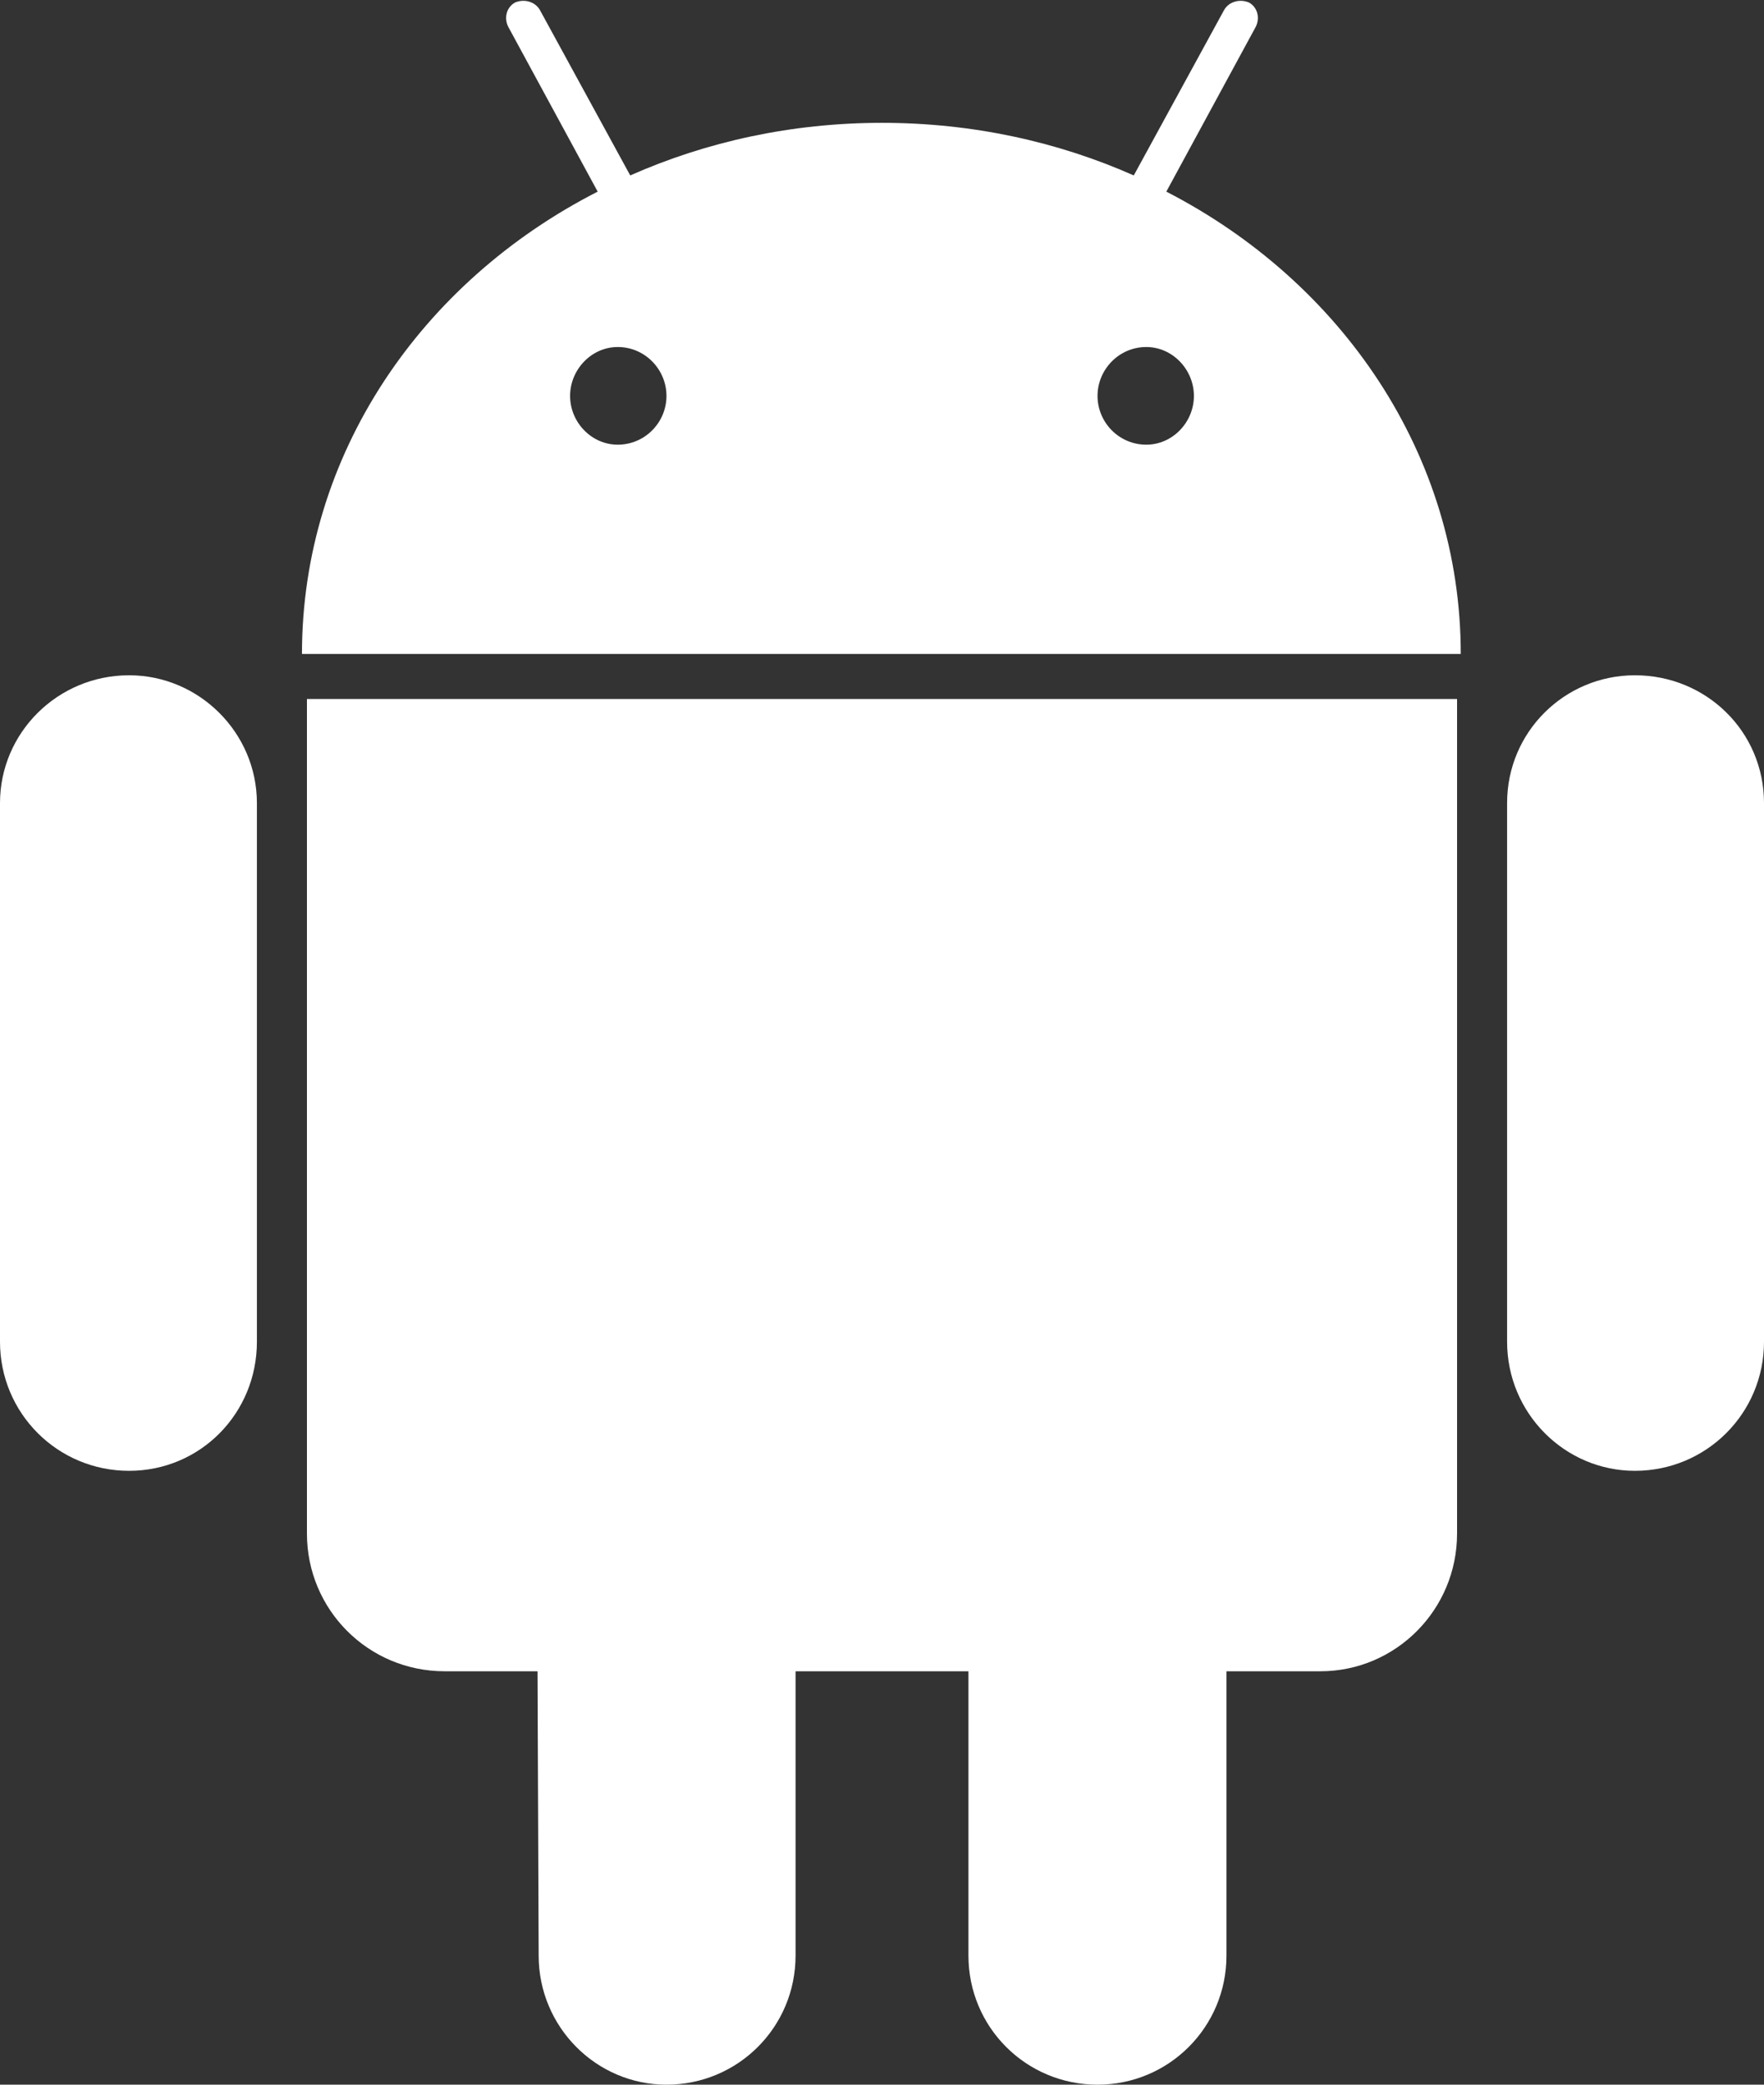 <svg width="11" height="13" viewBox="0 0 11 13" fill="none" xmlns="http://www.w3.org/2000/svg">
<rect x="0" y="0" width="11" height="13" fill="#333333" stroke="none"/>
<path d="M3.852 2.773C3.688 2.773 3.555 2.633 3.555 2.469C3.555 2.305 3.688 2.164 3.852 2.164C4.023 2.164 4.156 2.305 4.156 2.469C4.156 2.633 4.023 2.773 3.852 2.773ZM7.148 2.773C6.977 2.773 6.844 2.633 6.844 2.469C6.844 2.305 6.977 2.164 7.148 2.164C7.312 2.164 7.445 2.305 7.445 2.469C7.445 2.633 7.312 2.773 7.148 2.773ZM0.805 4.211C0.359 4.211 0 4.57 0 5.008V8.367C0 8.813 0.359 9.172 0.805 9.172C1.25 9.172 1.602 8.813 1.602 8.367V5.008C1.602 4.57 1.242 4.211 0.805 4.211ZM9.086 4.359H1.914V9.563C1.914 10.039 2.297 10.422 2.773 10.422H3.352L3.359 12.195C3.359 12.641 3.719 13 4.156 13C4.602 13 4.961 12.641 4.961 12.195V10.422H6.039V12.195C6.039 12.641 6.398 13 6.844 13C7.289 13 7.648 12.641 7.648 12.195V10.422H8.234C8.703 10.422 9.086 10.039 9.086 9.563V4.359ZM7.273 1.195L7.828 0.172C7.859 0.117 7.844 0.047 7.789 0.016C7.734 -0.008 7.664 0.008 7.633 0.063L7.07 1.094C6.594 0.883 6.062 0.766 5.5 0.766C4.938 0.766 4.406 0.883 3.93 1.094L3.367 0.063C3.336 0.008 3.266 -0.008 3.211 0.016C3.156 0.047 3.141 0.117 3.172 0.172L3.727 1.195C2.625 1.758 1.883 2.836 1.883 4.078H9.109C9.109 2.836 8.367 1.758 7.273 1.195ZM11 5.008C11 4.563 10.641 4.211 10.195 4.211C9.758 4.211 9.398 4.563 9.398 5.008V8.367C9.398 8.813 9.758 9.172 10.195 9.172C10.641 9.172 11 8.813 11 8.367V5.008Z" fill="white"/>
</svg>
